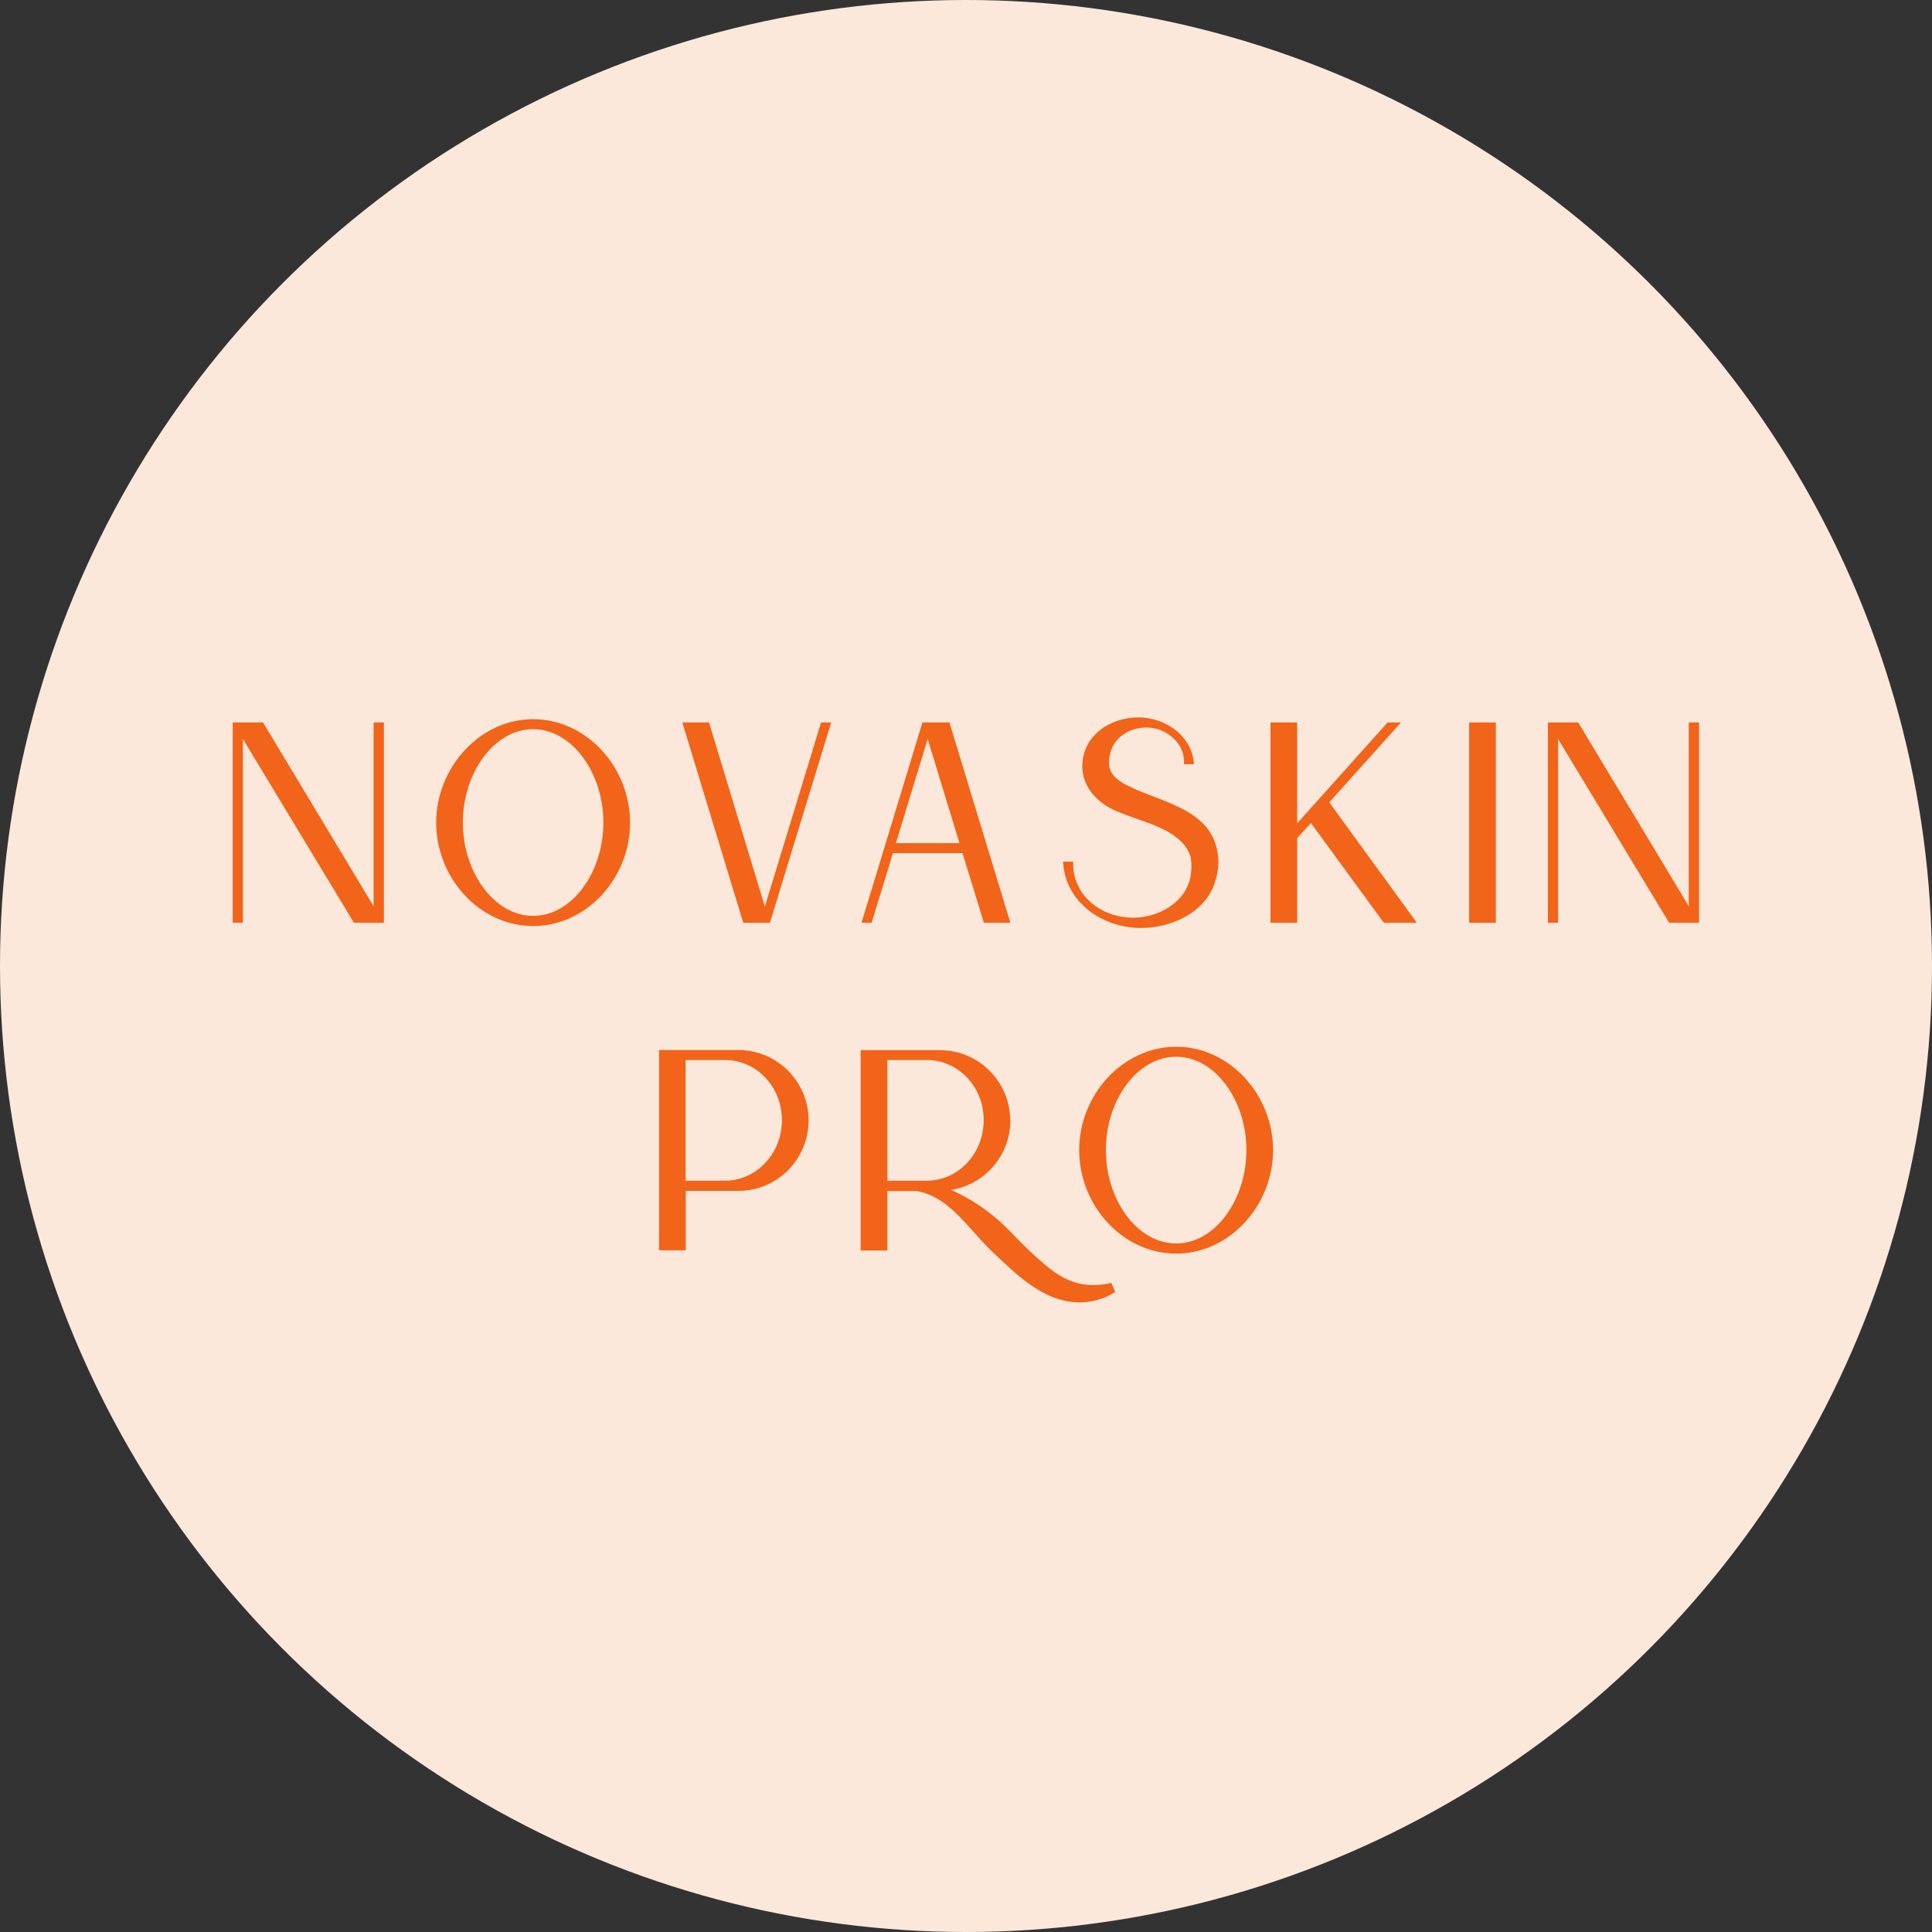 <?xml version="1.0" encoding="UTF-8"?><svg id="Layer_1" xmlns="http://www.w3.org/2000/svg" viewBox="0 0 117.96 117.96"><rect x="0" y="0" width="117.96" height="117.96" fill="#333333" stroke="none"/><circle cx="58.98" cy="58.98" r="58.98" style="fill:#fce8db; stroke-width:0px;"/><path d="M23.44,44.11v12.23h-1.83l-6.78-11.22v11.22h-.62v-12.23h1.85l6.75,11.22v-11.22h.62Z" style="fill:#f26419; stroke-width:0px;"/><path d="M32.55,43.91c3.28,0,5.92,2.95,5.92,6.32s-2.64,6.31-5.92,6.31-5.92-2.95-5.92-6.31,2.66-6.32,5.92-6.32ZM32.55,55.92c2.38,0,4.29-2.66,4.29-5.7s-1.92-5.7-4.29-5.7-4.29,2.66-4.29,5.7,1.92,5.7,4.29,5.7Z" style="fill:#f26419; stroke-width:0px;"/><path d="M50.13,44.11h.62l-3.74,12.23h-1.63l-3.72-12.23h1.63l3.41,11.24,3.43-11.24Z" style="fill:#f26419; stroke-width:0px;"/><path d="M61.7,56.34h-1.63l-1.3-4.25h-4.25l-1.3,4.25h-.62l3.72-12.23h1.65l3.72,12.23ZM58.58,51.48l-1.94-6.36-1.94,6.36h3.87Z" style="fill:#f26419; stroke-width:0px;"/><path d="M65.92,54.29c.7,1.14,1.96,1.74,3.28,1.74,1.54,0,3.26-.95,3.5-2.6.07-.46.07-1.01-.11-1.39-.44-.92-1.54-1.45-2.44-1.78-.59-.22-1.21-.42-1.85-.68-1.19-.46-2.22-1.45-2.22-2.79,0-1.85,1.67-2.99,3.43-2.99,1.63,0,3.28,1.12,3.39,2.86h-.62c.07-.55-.18-1.14-.59-1.54-.46-.44-1.03-.7-1.69-.7-1.03,0-2.02.59-2.24,1.67-.04.22-.07.44-.04.64.07.68.75,1.06,1.3,1.32.53.26,1.12.46,1.72.7,1.39.55,2.93,1.19,3.45,2.71.29.81.24,1.63,0,2.38-.59,1.89-2.68,2.82-4.53,2.82-2.33,0-4.64-1.56-4.75-4.05h.62c-.04.59.11,1.19.42,1.69Z" style="fill:#f26419; stroke-width:0px;"/><path d="M84.73,44.11h.81l-4.38,4.88,5.35,7.35h-2.02l-4.45-6.09-.84.92v5.17h-1.63v-12.23h1.63v6.16l5.52-6.16Z" style="fill:#f26419; stroke-width:0px;"/><path d="M91.33,56.34h-1.63v-12.23h1.63v12.23Z" style="fill:#f26419; stroke-width:0px;"/><path d="M103.74,44.11v12.23h-1.83l-6.78-11.22v11.22h-.62v-12.23h1.85l6.75,11.22v-11.22h.62Z" style="fill:#f26419; stroke-width:0px;"/><path d="M49.37,68.4c0,2.38-1.91,4.31-4.29,4.31h-3.21v3.63h-1.63v-12.23h4.84c2.38,0,4.29,1.94,4.29,4.29ZM44.26,72.09c1.91,0,3.48-1.65,3.48-3.7s-1.56-3.67-3.48-3.67h-2.4v7.37h2.4Z" style="fill:#f26419; stroke-width:0px;"/><path d="M61.69,68.4c0,2.16-1.58,3.94-3.63,4.25,1.41.62,2.66,1.52,3.72,2.64.44.46.9.92,1.36,1.34,1.08.99,2.07,1.83,3.61,1.83.35,0,.73-.04,1.1-.13l.24.55c-.64.42-1.41.64-2.18.64-.7,0-1.45-.2-2.05-.51-1.32-.66-2.29-1.67-3.26-2.57-.95-.9-1.69-1.94-2.64-2.73-.59-.51-1.28-.88-2.02-.99h-1.76v3.63h-1.63v-12.23h4.84c2.38,0,4.29,1.94,4.29,4.29ZM56.58,72.09c1.92,0,3.48-1.65,3.48-3.7s-1.56-3.67-3.48-3.67h-2.4v7.37h2.4Z" style="fill:#f26419; stroke-width:0px;"/><path d="M71.81,63.91c3.28,0,5.92,2.95,5.92,6.31s-2.64,6.32-5.92,6.32-5.92-2.95-5.92-6.32,2.66-6.31,5.92-6.31ZM71.81,75.92c2.38,0,4.29-2.66,4.29-5.7s-1.91-5.7-4.29-5.7-4.29,2.66-4.29,5.7,1.91,5.7,4.29,5.7Z" style="fill:#f26419; stroke-width:0px;"/></svg>